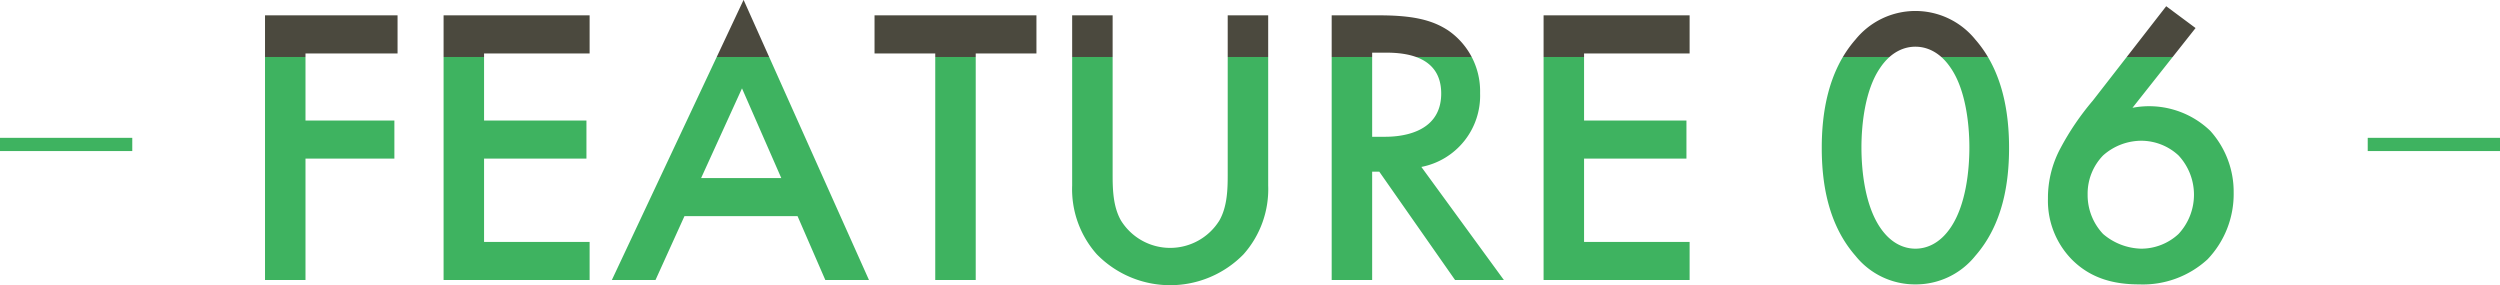 <svg id="num06.svg" xmlns="http://www.w3.org/2000/svg" xmlns:xlink="http://www.w3.org/1999/xlink" width="378" height="43.12" viewBox="0 0 378 43.12">
  <defs>
    <style>
      .cls-1, .cls-2 {
        fill-rule: evenodd;
      }

      .cls-1 {
        fill: url(#linear-gradient);
      }

      .cls-2 {
        fill: #3eb360;
      }
    </style>
    <linearGradient id="linear-gradient" x1="1351.89" y1="6794.28" x2="1351.89" y2="6751.16" gradientUnits="userSpaceOnUse">
      <stop offset="0" stop-color="#3eb360"/>
      <stop offset="0.8" stop-color="#3eb360"/>
      <stop offset="0.802" stop-color="#4b493e"/>
      <stop offset="1" stop-color="#4b493e"/>
    </linearGradient>
  </defs>
  <path id="FEATURE_06" data-name="FEATURE 06" class="cls-1" d="M1223.11,6753.48h-20.04v40.02h6.12v-18.36h13.44v-5.76h-13.44v-10.14h13.92v-5.76Zm29.04,0h-22.08v40.02h22.08v-5.76h-15.96v-12.6h15.48v-5.76h-15.48v-10.14h15.96v-5.76Zm35.64,40.02h6.6l-18.96-42.36-19.92,42.36h6.6l4.38-9.66h17.1Zm-18.78-15.42,6.18-13.56,5.94,13.56h-12.12Zm50.7-18.84v-5.76h-24.48v5.76h9.18v34.26h6.12v-34.26h9.18Zm5.4-5.76v25.74a14.812,14.812,0,0,0,3.72,10.38,15.5,15.5,0,0,0,22.2,0,14.812,14.812,0,0,0,3.72-10.38v-25.74h-6.12v24.12c0,2.16-.06,4.8-1.26,6.9a8.755,8.755,0,0,1-14.88,0c-1.2-2.1-1.26-4.74-1.26-6.9v-24.12h-6.12Zm39.24,0v40.02h6.12v-16.38h1.08l11.46,16.38h7.38l-12.48-17.1a10.976,10.976,0,0,0,8.88-11.16,11.166,11.166,0,0,0-4.74-9.42c-2.58-1.74-5.7-2.34-10.56-2.34h-7.14Zm6.12,5.64h2.1c3,0,8.34.54,8.34,6.18,0,6.36-6.84,6.54-8.52,6.54h-1.92v-12.72Zm48-5.64h-22.08v40.02h22.08v-5.76h-15.96v-12.6h15.48v-5.76h-15.48v-10.14h15.96v-5.76Zm34.14,40.68a11.529,11.529,0,0,0,9.06-4.32c4.2-4.8,5.1-11.1,5.1-16.32,0-5.16-.9-11.58-5.1-16.38a11.66,11.66,0,0,0-18.12,0c-4.2,4.8-5.1,11.22-5.1,16.38,0,5.22.9,11.52,5.1,16.32A11.529,11.529,0,0,0,1452.61,6794.16Zm0-35.94c1.56,0,3.66.66,5.4,3.3,2.22,3.3,2.76,8.46,2.76,11.94,0,3.54-.54,8.64-2.76,12-1.74,2.64-3.84,3.3-5.4,3.3s-3.66-.66-5.4-3.3c-2.22-3.36-2.76-8.46-2.76-12,0-3.48.54-8.64,2.76-11.94C1448.95,6758.88,1451.05,6758.22,1452.61,6758.22Zm37.92-6.12-11.1,14.28a40.221,40.221,0,0,0-4.86,7.14,15.851,15.851,0,0,0-1.92,7.68,12.687,12.687,0,0,0,3.48,9.06c3.06,3.18,6.84,3.9,10.32,3.9a14.457,14.457,0,0,0,10.32-3.78,14.287,14.287,0,0,0,3.96-10.08,13.758,13.758,0,0,0-3.54-9.36,13.338,13.338,0,0,0-11.76-3.48l9.54-12.06Zm-3.78,20.34a8.31,8.31,0,0,1,5.64,2.22,8.709,8.709,0,0,1,0,11.88,8.3,8.3,0,0,1-5.64,2.22,9.185,9.185,0,0,1-5.76-2.22,8.546,8.546,0,0,1-2.34-5.94,8.308,8.308,0,0,1,2.34-5.94A8.73,8.73,0,0,1,1486.75,6772.44Z" transform="translate(-1163 -6751.16)"/>
  <path id="deco" class="cls-2" d="M1183,6772v2h-20v-2h20Z" transform="translate(-1163 -6751.16)"/>
  <path id="deco-2" data-name="deco" class="cls-2" d="M1541,6772v2h-20v-2h20Z" transform="translate(-1163 -6751.16)"/>
</svg>
